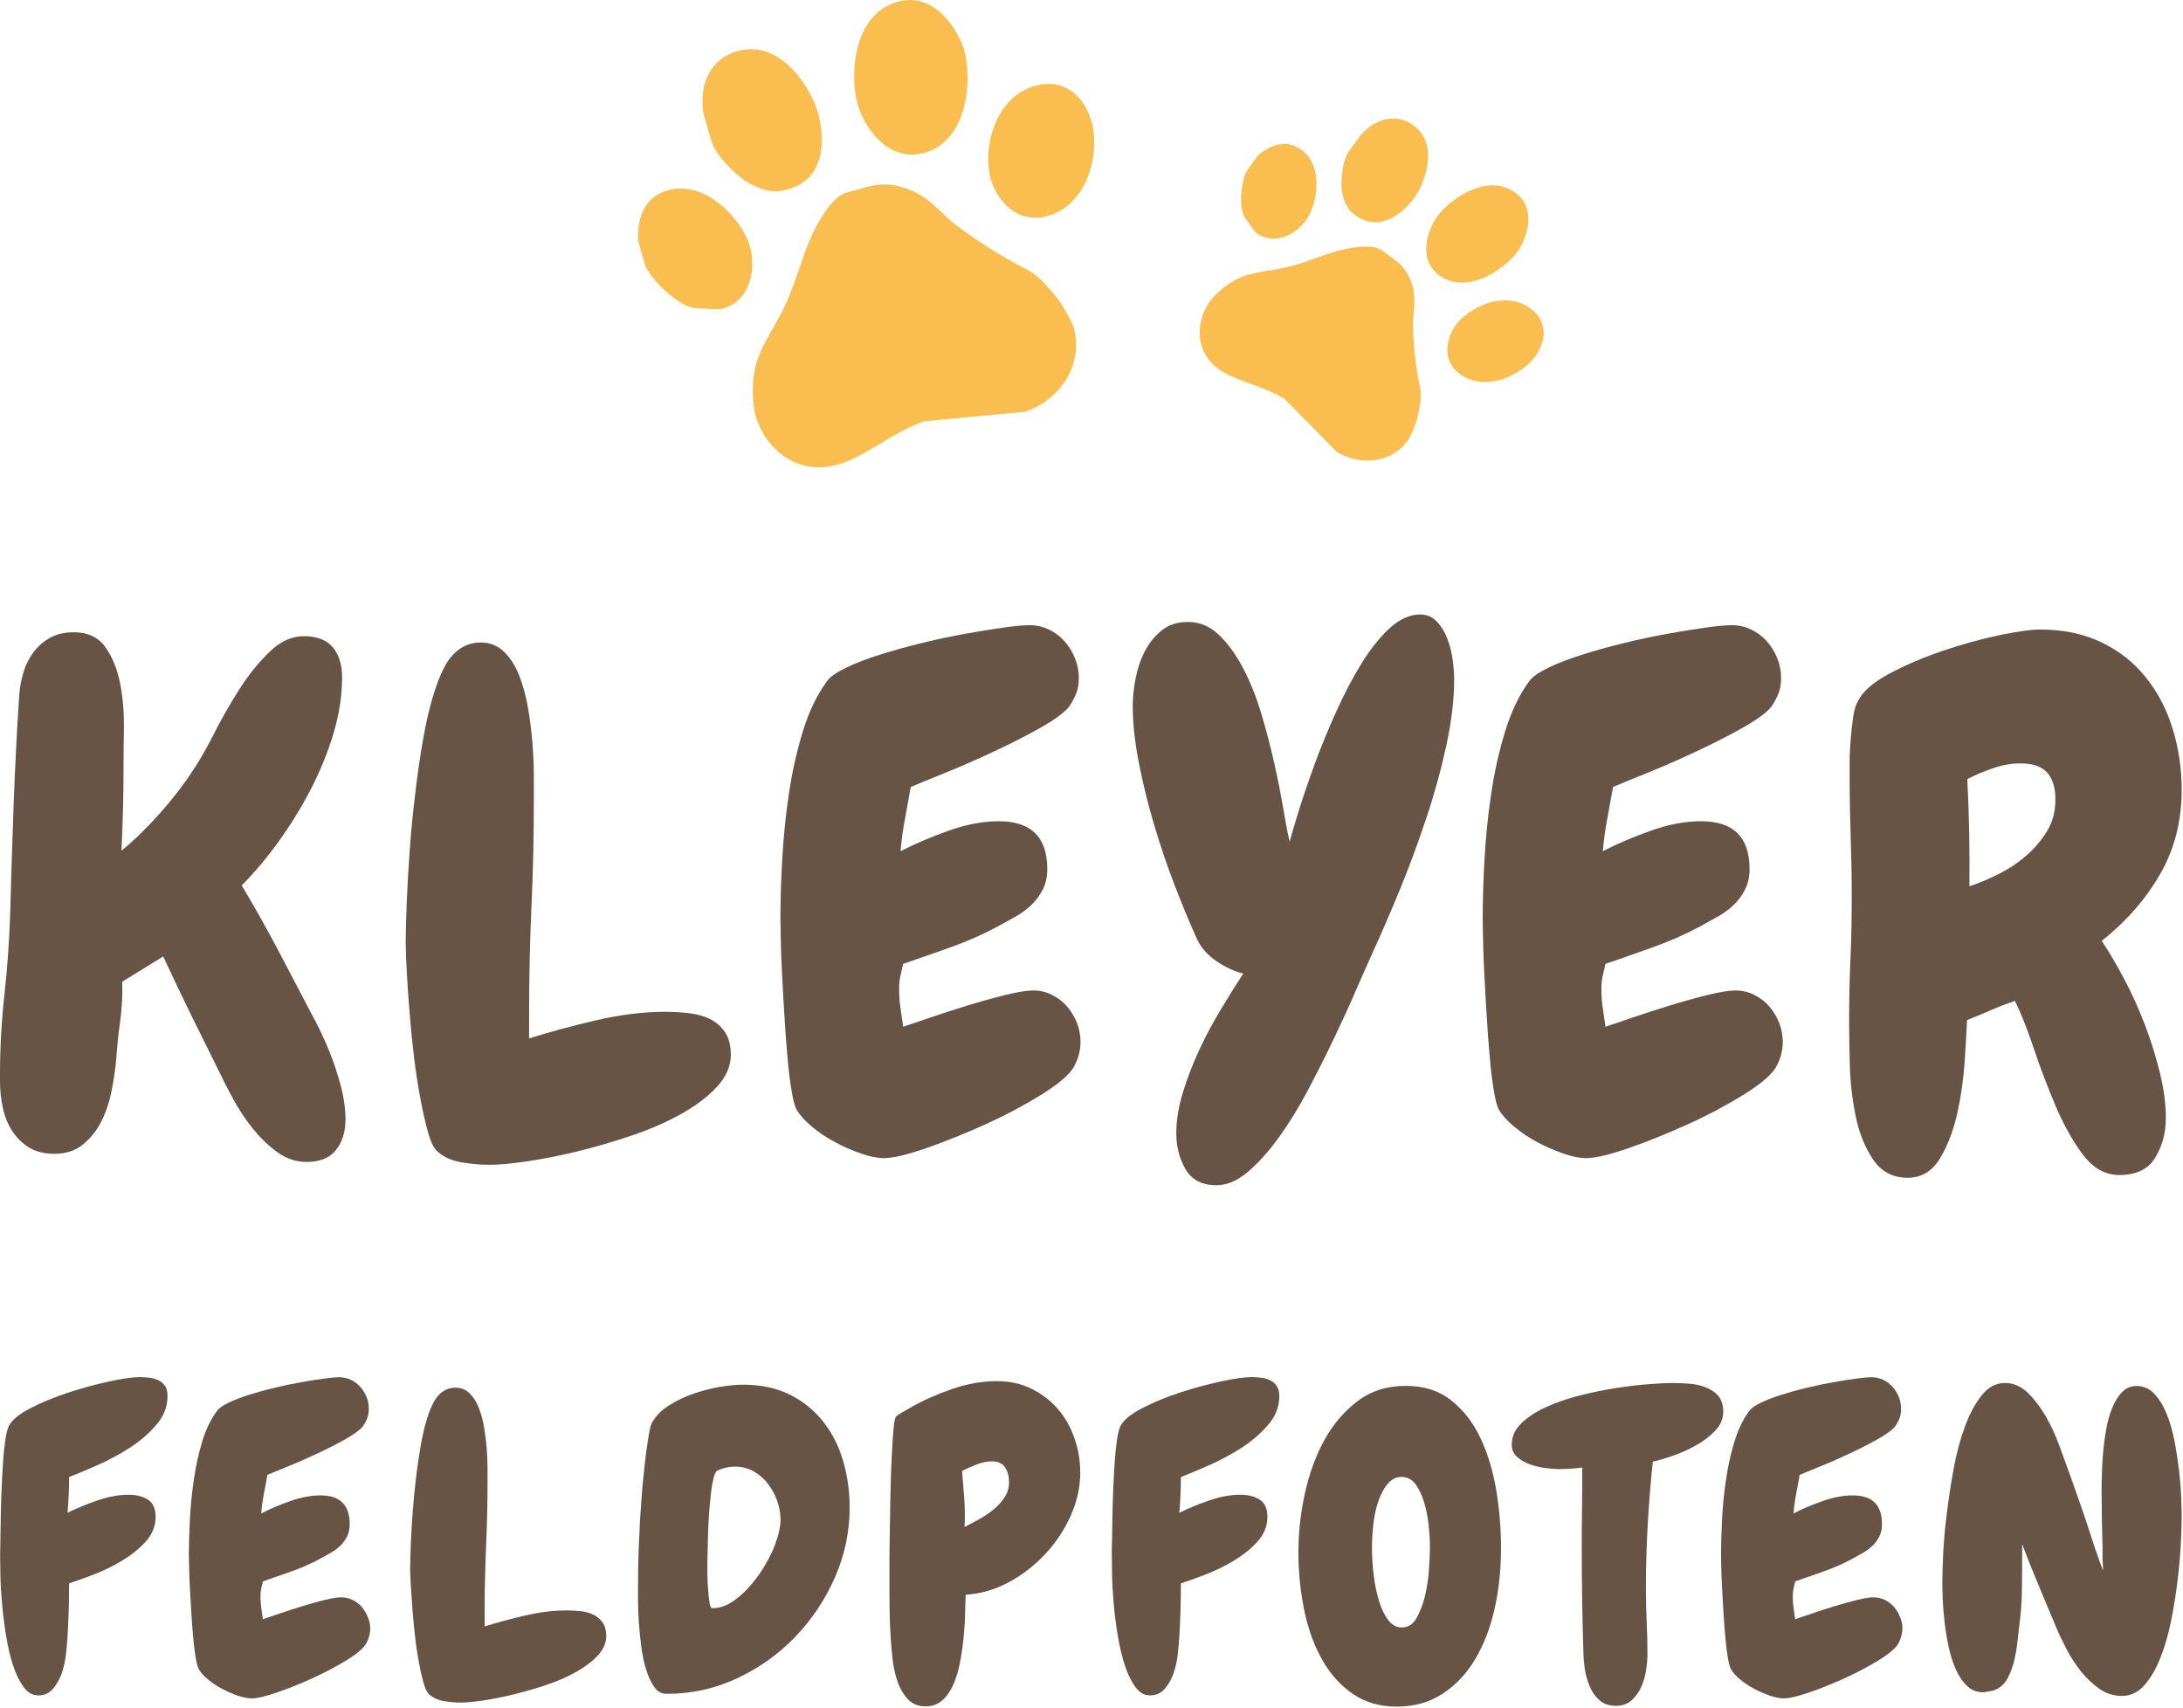 <?xml version="1.0" encoding="utf-8"?>
<!-- Generator: Adobe Illustrator 24.1.1, SVG Export Plug-In . SVG Version: 6.00 Build 0)  -->
<svg version="1.1" id="Untitled-Seite_x25_201" xmlns="http://www.w3.org/2000/svg" xmlns:xlink="http://www.w3.org/1999/xlink"
	 x="0px" y="0px" viewBox="0 0 1668 1305.1" style="enable-background:new 0 0 1668 1305.1;" xml:space="preserve">
<style type="text/css">
	.st0{fill:#F9BE4F;enable-background:new    ;}
	.st1{fill:#F9BE4F;}
	.st2{fill:#675444;}
</style>
<path class="st0" d="M0,0"/>
<g>
	<path class="st1" d="M691.5,143.7c17.1,5.4,25.8,17.3,36.8,26.6c13.5,10.5,34.2,24.3,53.7,34.2c9.7,4.5,17.3,12.7,23.9,21.1
		c6.1,6.5,13.7,22,14.3,23.9c7.3,24.9-5.4,53.3-36.4,65.1l-77,7.2c-24.7,8-45,27.1-67,33.3c-31.5,8.9-55.5-13.2-62.3-37
		c-3-10.5-3.2-28.9,0.1-39.1c3.1-14.2,16.5-32.4,22.7-46.5c11.4-24.8,14.7-49.4,31.6-72.7c9.7-13.1,14.1-12.3,24.6-15.3
		C667,141.4,676.5,138.7,691.5,143.7z M833.9,92.5c7,23.8-2.3,63.7-33.2,72.5c-23.2,6.6-38.9-11.6-43.6-27.8
		c-6.6-22.9,2.6-62.6,33.4-71.5C813.7,59,828.6,74.3,833.9,92.5z M572.9,187.9c4.7,16.1,1.7,41.6-21.1,48.1
		c-2.8,0.8-13.4-0.3-19.7-0.5c-13.4-0.3-36.4-23.4-39.5-33.8l-5.1-18c-0.7-20.2,6.7-33.6,22.8-38.3
		C539.8,137,567.5,168.9,572.9,187.9z M624.9,85.8c5.5,18.9,6.4,50.5-22.3,58.7c-8.5,2.5-15.8,2.5-26.5-2.6
		c-11.7-4.9-29.4-23.3-32.4-33.7l-6.3-21.8C534.1,63.9,543,45,563,39.2C597.2,29.2,620,68.7,624.9,85.8z M736.6,38
		c6.4,21.9,3.5,69.1-30.1,78.7c-27.8,8-46.2-19.6-51.1-36.7c-6.1-20.8-4.4-68.5,30-78.5C715.1-7.2,732.7,24.7,736.6,38z"/>
	<path class="st1" d="M1078,214.7c4.8,12.2,1.8,22.5,1.6,32.9c0.1,12.4,1.7,30.5,5,46.1c1.9,7.5,0.7,15.6-1.2,23.3
		c-0.9,6.5-6.4,18-7.3,19.1c-11,15.6-33.4,21.5-54.6,9.3L981.8,305c-16-10.3-36.5-13.1-50.2-22.7c-19.6-13.8-17.7-37.4-7-52.2
		c4.7-6.5,15.3-15,22.8-17.8c9.7-4.7,26.3-5.5,37.4-8.5c19.6-4.9,35.3-14.2,56.6-15.3c12-0.5,13.6,2.3,20.1,6.9
		C1068,200,1074,204.1,1078,214.7z M1173.4,271.8c-10.5,14.9-37.8,27.9-57.3,14.5c-14.5-10.1-11.3-27.3-4.1-37.4
		c10.1-14.2,37.3-27.2,56.6-13.8C1183.2,245,1181.4,260.5,1173.4,271.8z M998,168.3c-7.2,9.9-23.3,19.9-37.6,10
		c-1.8-1.2-6-7.7-8.7-11.3c-6-7.6-3.1-31.1,1.6-37.4l8-11c11.4-9.5,22.5-11.4,32.6-4.5C1012.1,126.5,1006.4,156.6,998,168.3z
		 M1080.8,151c-8.4,11.7-26.2,26.5-44.1,14.2c-5.4-3.7-8.7-7.7-10.7-16.1c-2.6-8.8-0.1-27,4.6-33.4l9.7-13.3
		c11.4-12.1,26.4-15.7,38.9-7.2C1100.6,109.9,1088.3,140.5,1080.8,151z M1159.7,192c-9.7,13.5-38.2,33.4-59.3,18.9
		c-17.4-12-9.9-34.9-2.3-45.4c9.2-12.8,37.4-33.5,59-18.8C1175.7,159.4,1165.6,183.8,1159.7,192z"/>
</g>
<g>
	<path class="st2" d="M264,855c0,9.7-2.4,17.6-7.3,23.7c-4.9,6.1-12.3,9.1-22.4,9.1c-8,0-15.4-2.4-22.2-7.3
		c-6.8-4.9-13-10.9-18.8-18c-5.7-7.1-10.8-14.7-15.1-22.7c-4.4-8-7.9-14.9-10.7-20.9c-7.3-14.6-14.5-29.2-21.7-43.8
		c-7.1-14.6-14.2-29.4-21.1-44.3l-31.3,19.3c0.3,10.1-0.2,20.2-1.6,30.3s-2.4,20.2-3.1,30.3c-0.7,7-1.8,14.5-3.4,22.7
		s-4.1,15.8-7.6,22.9c-3.5,7.1-8.2,13.1-14.1,18s-13.2,7.3-21.9,7.3c-8,0-14.6-1.7-19.8-5s-9.5-7.6-12.8-12.8s-5.7-11.1-7-17.7
		C0.7,839.5,0,832.8,0,825.8v-4.2c0-20.5,1.1-41.1,3.4-61.8s3.7-41.5,4.4-62.3c0.7-27.5,1.6-54.9,2.6-82.4s2.4-54.9,4.2-82.4
		c0.3-6.3,1.4-12.3,3.1-18.3c1.7-5.9,4.3-11.2,7.8-15.9c3.5-4.7,7.7-8.4,12.8-11.2c5-2.8,11-4.2,18-4.2c10.8,0,18.9,3.8,24.3,11.5
		s9.1,16.9,11.2,27.6c2.1,10.8,3,21.9,2.9,33.4c-0.2,11.5-0.3,21-0.3,28.7c0,21.9-0.5,43.8-1.6,65.7c10.1-8.3,19.9-17.9,29.5-28.7
		s18-21.7,25.3-32.9c4.5-6.6,9.7-15.7,15.7-27.4c5.9-11.6,12.3-22.9,19.3-33.9s14.6-20.5,23-28.7c8.3-8.2,17.2-12.3,26.6-12.3
		c10.1,0,17.5,2.9,22.2,8.6c4.7,5.7,7,13.3,7,22.7c0,13.9-2.2,28.2-6.5,42.8c-4.4,14.6-10.2,28.9-17.5,43s-15.6,27.5-24.8,40.2
		s-18.5,23.7-27.9,33.1c9.7,16.3,19,32.8,27.7,49.3s17.4,33.1,26.1,49.8c3.1,5.6,6.2,11.7,9.1,18.3c3,6.6,5.7,13.4,8.1,20.3
		c2.4,7,4.4,13.9,6,20.9C263.2,842.2,264,848.8,264,855z"/>
	<path class="st2" d="M558.4,806c0,8.7-3.6,16.9-10.7,24.5c-7.1,7.7-16.4,14.6-27.7,20.9c-11.3,6.3-23.9,11.7-37.8,16.4
		s-27.7,8.7-41.2,12c-13.6,3.3-26.3,5.8-38.4,7.6c-12,1.7-21.5,2.6-28.4,2.6c-6.6,0-13.7-0.6-21.1-1.8c-7.5-1.2-13.7-3.9-18.5-8.1
		c-2.8-2.1-5.2-6.8-7.3-14.1c-2.1-7.3-4.1-16-6-26.1s-3.6-20.9-5-32.6c-1.4-11.6-2.5-23-3.4-34.2c-0.9-11.1-1.6-21.4-2.1-30.8
		c-0.5-9.4-0.8-16.7-0.8-21.9c0-8.7,0.3-19.2,0.8-31.6c0.5-12.3,1.3-25.6,2.3-39.6c1-14.1,2.4-28.4,4.2-43c1.7-14.6,3.7-28.4,6-41.5
		c2.3-13,5-24.8,8.3-35.2s6.9-18.6,10.7-24.5c6.6-9.4,15-14.1,25-14.1c7,0,12.9,2.3,17.7,7c4.9,4.7,8.8,10.8,11.7,18.3
		c3,7.5,5.2,15.8,6.8,25c1.6,9.2,2.7,18.3,3.4,27.4c0.7,9,1,17.4,1,25c0,7.7,0,13.7,0,18.3c0,27.1-0.6,54-1.8,80.6
		c-1.2,26.6-1.8,53.5-1.8,80.6v20.3c15.7-4.9,32.7-9.5,51.1-13.8s36-6.5,52.7-6.5c5.9,0,11.9,0.3,18,1c6.1,0.7,11.5,2.2,16.2,4.4
		c4.7,2.3,8.5,5.6,11.5,9.9C556.9,792.9,558.4,798.7,558.4,806z"/>
	<g>
		<path class="st2" d="M825.6,796.1c0,6.6-1.7,13-5.2,19.3c-3.5,5.9-11.7,12.9-24.5,20.9c-12.9,8-27.1,15.6-42.8,22.7
			c-15.7,7.1-30.8,13.2-45.4,18.3c-14.6,5-25.4,7.6-32.3,7.6c-4.9,0-10.6-1.1-17.2-3.4c-6.6-2.3-13.2-5.1-19.8-8.6s-12.6-7.5-18-12
			s-9.3-8.9-11.7-13c-1.4-2.4-2.7-7.3-3.9-14.6s-2.3-15.8-3.1-25.6c-0.9-9.7-1.7-20.1-2.3-31c-0.7-11-1.3-21.4-1.8-31.3
			c-0.5-9.9-0.9-18.7-1-26.3c-0.2-7.6-0.3-13.2-0.3-16.7c0-12.9,0.4-27.6,1.3-44.3c0.9-16.7,2.5-33.5,5-50.3
			c2.4-16.9,6-33,10.7-48.5s11-28.6,19-39.4c2.4-3.1,7.3-6.4,14.6-9.9c7.3-3.5,15.9-6.8,25.8-9.9c9.9-3.1,20.6-6.1,32.1-8.9
			s22.5-5.1,33.1-7s20.3-3.5,29-4.7s15.3-1.8,19.8-1.8c5.2,0,10.2,1.1,14.9,3.4s8.7,5.3,12,9.1c3.3,3.8,5.9,8.1,7.8,12.8
			c1.9,4.7,2.9,9.6,2.9,14.9c0,4.5-0.6,8.3-1.8,11.5c-1.2,3.1-3,6.6-5.5,10.4c-3.5,4.5-10.8,9.9-21.9,16.2
			c-11.1,6.3-23.2,12.4-36.3,18.5c-13,6.1-25.6,11.6-37.6,16.4c-12,4.9-20.4,8.3-25.3,10.4c-1.4,8-2.9,16.1-4.4,24.3
			c-1.6,8.2-2.7,16.4-3.4,24.8c10.8-5.6,23-10.8,36.5-15.6c13.6-4.9,26.4-7.3,38.6-7.3c24.7,0,37,12.2,37,36.5
			c0,5.9-1.1,11.1-3.4,15.6c-2.3,4.5-5.2,8.5-8.9,12s-7.8,6.5-12.5,9.1s-9.3,5.1-13.8,7.6c-11.1,5.9-22.8,11-35,15.4
			c-12.2,4.3-24.3,8.6-36.5,12.8c-0.7,2.8-1.4,5.8-2.1,9.1c-0.7,3.3-1,6.5-1,9.7c0,4.9,0.3,9.7,1,14.6c0.7,4.9,1.4,9.7,2.1,14.6
			c4.2-1.4,10.9-3.6,20.1-6.8c9.2-3.1,18.9-6.3,29-9.4c10.1-3.1,19.8-5.8,29.2-8.1s16.3-3.4,20.9-3.4c5.2,0,10.1,1.1,14.6,3.4
			c4.5,2.3,8.3,5.2,11.5,8.9c3.1,3.7,5.7,7.9,7.6,12.8C824.7,786.3,825.6,791.2,825.6,796.1z"/>
		<path class="st2" d="M1111.1,519.1c0,15.3-2,32.2-6,50.6c-4,18.4-9.1,37-15.4,55.8s-13,37-20.3,54.8
			c-7.3,17.7-14.1,33.4-20.3,46.9c-3.5,7.7-7.7,17.3-12.8,28.9c-5,11.7-10.7,24.1-17,37.3c-6.3,13.2-13,26.5-20.1,39.9
			s-14.5,25.4-22.2,36s-15.5,19.3-23.5,26.1s-16,10.2-24,10.2c-11.1,0-19-4.1-23.7-12.3s-7-17.3-7-27.4c0-9.7,1.6-20.1,5-31
			c3.3-11,7.5-21.8,12.5-32.6s10.6-21.2,16.7-31.3c6.1-10.1,11.7-19.1,17-27.1c-7-1.7-13.7-4.9-20.4-9.4
			c-6.6-4.5-11.5-9.9-14.6-16.2c-5.6-12.2-11.3-25.9-17.2-41.2s-11.2-30.9-15.9-46.7s-8.6-31.6-11.7-47.5
			c-3.1-15.8-4.7-30.3-4.7-43.5c0-6.3,0.7-13.1,2.1-20.6c1.4-7.5,3.7-14.4,7-20.9c3.3-6.4,7.6-11.8,13-16.2
			c5.4-4.3,12.1-6.5,20.1-6.5c9,0,17,3.4,24,10.2c7,6.8,13.1,15.4,18.5,25.8s10,22.1,13.8,34.9c3.8,12.9,7.1,25.6,9.9,38.1
			c2.8,12.5,5,24,6.8,34.4c1.7,10.4,3.3,18.6,4.7,24.5c1.4-5.2,3.7-13.1,7-23.7c3.3-10.6,7.3-22.3,12-35.2s10.1-26.1,16.2-39.6
			c6.1-13.6,12.5-25.9,19.3-37c6.8-11.1,14-20.3,21.7-27.4s15.5-10.7,23.5-10.7c5.2,0,9.6,1.9,13,5.7c3.5,3.8,6.2,8.3,8.1,13.6
			c1.9,5.2,3.2,10.6,3.9,16.2C1110.8,510.6,1111.1,515.3,1111.1,519.1z"/>
	</g>
	<path class="st2" d="M1362.2,796.1c0,6.6-1.7,13-5.2,19.3c-3.5,5.9-11.7,12.9-24.5,20.9c-12.9,8-27.1,15.6-42.8,22.7
		c-15.7,7.1-30.8,13.2-45.4,18.3c-14.6,5-25.4,7.6-32.3,7.6c-4.9,0-10.6-1.1-17.2-3.4c-6.6-2.3-13.2-5.1-19.8-8.6
		c-6.6-3.5-12.6-7.5-18-12s-9.3-8.9-11.7-13c-1.4-2.4-2.7-7.3-3.9-14.6c-1.2-7.3-2.3-15.8-3.1-25.6c-0.9-9.7-1.7-20.1-2.3-31
		c-0.7-11-1.3-21.4-1.8-31.3c-0.5-9.9-0.9-18.7-1-26.3c-0.2-7.6-0.3-13.2-0.3-16.7c0-12.9,0.4-27.6,1.3-44.3s2.5-33.5,5-50.3
		c2.4-16.9,6-33,10.7-48.5s11-28.6,19-39.4c2.4-3.1,7.3-6.4,14.6-9.9c7.3-3.5,15.9-6.8,25.8-9.9s20.6-6.1,32.1-8.9s22.5-5.1,33.1-7
		s20.3-3.5,29-4.7s15.3-1.8,19.8-1.8c5.2,0,10.2,1.1,14.9,3.4c4.7,2.3,8.7,5.3,12,9.1c3.3,3.8,5.9,8.1,7.8,12.8
		c1.9,4.7,2.9,9.6,2.9,14.9c0,4.5-0.6,8.3-1.8,11.5c-1.2,3.1-3,6.6-5.5,10.4c-3.5,4.5-10.8,9.9-21.9,16.2s-23.2,12.4-36.3,18.5
		c-13,6.1-25.6,11.6-37.6,16.4c-12,4.9-20.4,8.3-25.3,10.4c-1.4,8-2.9,16.1-4.4,24.3c-1.6,8.2-2.7,16.4-3.4,24.8
		c10.8-5.6,23-10.8,36.5-15.6c13.6-4.9,26.4-7.3,38.6-7.3c24.7,0,37,12.2,37,36.5c0,5.9-1.1,11.1-3.4,15.6s-5.2,8.5-8.9,12
		c-3.7,3.5-7.8,6.5-12.5,9.1s-9.3,5.1-13.8,7.6c-11.1,5.9-22.8,11-35,15.4c-12.2,4.3-24.3,8.6-36.5,12.8c-0.7,2.8-1.4,5.8-2.1,9.1
		s-1,6.5-1,9.7c0,4.9,0.3,9.7,1,14.6c0.7,4.9,1.4,9.7,2.1,14.6c4.2-1.4,10.9-3.6,20.1-6.8c9.2-3.1,18.9-6.3,29-9.4
		c10.1-3.1,19.8-5.8,29.2-8.1c9.4-2.3,16.3-3.4,20.9-3.4c5.2,0,10.1,1.1,14.6,3.4c4.5,2.3,8.3,5.2,11.5,8.9
		c3.1,3.7,5.7,7.9,7.6,12.8C1361.2,786.3,1362.2,791.2,1362.2,796.1z"/>
	<path class="st2" d="M1667,603.6c0,24-5.6,45.6-16.7,64.7c-11.1,19.1-25.9,36-44.4,50.6c5.6,8.3,11.3,18.1,17.2,29.2
		c5.9,11.1,11.2,22.9,15.9,35.2c4.7,12.3,8.5,24.7,11.5,37s4.4,23.7,4.4,34.2c0,11.1-2.7,21.1-8.1,30s-14.5,13.3-27.4,13.3
		c-10.8,0-20.1-5.2-27.9-15.6c-7.8-10.4-14.8-22.9-20.9-37.3c-6.1-14.4-11.7-29.1-16.7-44.1c-5-14.9-9.8-26.9-14.3-36
		c-6.3,2.1-12.4,4.4-18.3,7s-12,5.1-18.3,7.6c-0.3,7.7-1,18.2-1.8,31.6c-0.9,13.4-2.8,26.7-5.7,39.9c-3,13.2-7.4,24.7-13.3,34.4
		s-14.1,14.6-24.5,14.6c-11.5,0-20.3-4.7-26.6-14.1c-6.3-9.4-10.7-20.5-13.3-33.4c-2.6-12.9-4.1-26-4.4-39.4s-0.5-23.9-0.5-31.6
		c0-16.3,0.3-32.4,1-48.2s1-31.9,1-48.2c0-14.9-0.3-29.9-0.8-44.9c-0.5-14.9-0.8-30.1-0.8-45.4c0-3.5,0-7.9,0-13.3
		c0-5.4,0.3-11,0.8-16.7s1.1-11.2,1.8-16.4c0.7-5.2,1.9-9.4,3.7-12.5c3.5-7.3,11.4-14.3,23.7-20.9c12.3-6.6,25.9-12.4,40.7-17.5
		c14.8-5,29.2-9,43.3-12c14.1-2.9,24.6-4.4,31.6-4.4c17.7,0,33.4,3.3,47,9.9s24.9,15.6,33.9,26.9c9,11.3,15.8,24.3,20.3,39.1
		C1664.7,571.7,1667,587.3,1667,603.6z M1570.5,610.9c0-9-2.1-15.9-6.3-20.6c-4.2-4.7-11-7-20.3-7c-7,0-14,1.2-21.1,3.7
		c-7.1,2.4-13.7,5.2-19.6,8.3c1.4,27.5,1.9,54.8,1.6,81.9c7.3-2.4,14.8-5.6,22.4-9.4c7.6-3.8,14.7-8.5,21.1-14.1
		s11.7-11.8,15.9-18.8C1568.4,628,1570.5,620,1570.5,610.9z"/>
</g>
<g>
	<path class="st2" d="M128,1066.6c0,8-2.7,15.2-8.2,21.7s-12.1,12.3-20,17.5c-7.9,5.1-16.1,9.6-24.7,13.4s-16,6.9-22.3,9.4
		c0,4.4-0.1,8.9-0.3,13.5s-0.5,9.2-0.9,13.8c6.7-3.4,14.3-6.5,22.7-9.4s16.4-4.4,23.9-4.4c6.1,0,11.1,1.3,14.9,3.8
		c3.9,2.5,5.8,6.9,5.8,13.2c0,6.9-2.5,13.1-7.4,18.6s-10.9,10.3-17.8,14.5c-6.9,4.2-14.2,7.8-21.7,10.7c-7.6,2.9-14,5.2-19.2,6.9
		c0,6.9-0.1,13.8-0.3,20.6c-0.2,6.8-0.5,13.6-0.9,20.3c-0.2,3.4-0.6,7.5-1.1,12.6c-0.5,5-1.6,9.9-3.1,14.6
		c-1.6,4.7-3.8,8.8-6.8,12.3c-2.9,3.5-6.7,5.2-11.3,5.2c-4.4,0-8.2-2.1-11.3-6.4s-5.8-9.8-8-16.5s-4-14.2-5.3-22.5
		c-1.4-8.3-2.4-16.4-3.1-24.4s-1.2-15.3-1.3-22s-0.2-11.8-0.2-15.4c0-2.7,0.1-6.8,0.2-12.1c0.1-5.3,0.2-11.3,0.3-17.8
		s0.3-13.3,0.6-20.4s0.7-13.9,1.1-20.3s1-12.1,1.7-17s1.6-8.5,2.7-10.9c2.3-4.6,7.8-9.2,16.5-13.7s18.4-8.5,29.1-12
		s21.1-6.3,31.3-8.5s18-3.3,23.4-3.3c2.5,0,5,0.2,7.4,0.5s4.7,1,6.8,2c2.1,1,3.8,2.5,5,4.4C127.4,1060.9,128,1063.4,128,1066.6z"/>
	<path class="st2" d="M282.9,1244.2c0,4-1.1,7.9-3.1,11.6c-2.1,3.6-7,7.8-14.8,12.6c-7.8,4.8-16.4,9.4-25.8,13.7
		c-9.4,4.3-18.6,8-27.4,11c-8.8,3-15.3,4.6-19.5,4.6c-2.9,0-6.4-0.7-10.4-2c-4-1.4-8-3.1-12-5.2s-7.6-4.5-10.9-7.2
		c-3.3-2.7-5.6-5.3-7.1-7.9c-0.8-1.5-1.6-4.4-2.4-8.8c-0.7-4.4-1.4-9.5-1.9-15.4s-1-12.1-1.4-18.7s-0.8-12.9-1.1-18.9
		s-0.5-11.3-0.6-15.9s-0.2-8-0.2-10.1c0-7.8,0.3-16.7,0.8-26.7c0.5-10.1,1.5-20.2,3-30.3c1.5-10.2,3.6-19.9,6.4-29.2
		c2.8-9.3,6.7-17.2,11.5-23.7c1.5-1.9,4.4-3.9,8.8-6c4.4-2.1,9.6-4.1,15.6-6s12.4-3.7,19.3-5.3c6.9-1.7,13.6-3.1,20-4.2
		c6.4-1.2,12.2-2.1,17.5-2.8c5.2-0.7,9.2-1.1,12-1.1c3.1,0,6.1,0.7,9,2c2.8,1.4,5.2,3.2,7.2,5.5s3.6,4.9,4.7,7.7
		c1.2,2.8,1.7,5.8,1.7,9c0,2.7-0.4,5-1.1,6.9s-1.8,4-3.3,6.3c-2.1,2.7-6.5,6-13.2,9.8s-14,7.5-21.9,11.2s-15.4,7-22.7,9.9
		c-7.2,2.9-12.3,5-15.3,6.3c-0.8,4.8-1.7,9.7-2.7,14.6c-0.9,4.9-1.6,9.9-2,14.9c6.5-3.4,13.8-6.5,22-9.4s15.9-4.4,23.3-4.4
		c14.9,0,22.3,7.3,22.3,22c0,3.6-0.7,6.7-2,9.4c-1.4,2.7-3.1,5.1-5.3,7.2c-2.2,2.1-4.7,3.9-7.6,5.5c-2.8,1.6-5.6,3.1-8.3,4.6
		c-6.7,3.6-13.7,6.7-21.1,9.3c-7.3,2.6-14.7,5.2-22,7.7c-0.4,1.7-0.8,3.5-1.3,5.5c-0.4,2-0.6,3.9-0.6,5.8c0,2.9,0.2,5.9,0.6,8.8
		c0.4,2.9,0.8,5.9,1.3,8.8c2.5-0.8,6.6-2.2,12.1-4.1c5.6-1.9,11.4-3.8,17.5-5.7c6.1-1.9,12-3.5,17.6-4.9c5.7-1.4,9.9-2,12.6-2
		c3.1,0,6.1,0.7,8.8,2c2.7,1.4,5,3.1,6.9,5.3c1.9,2.2,3.4,4.8,4.6,7.7C282.3,1238.4,282.9,1241.3,282.9,1244.2z"/>
	<path class="st2" d="M463.2,1250.2c0,5.2-2.2,10.2-6.5,14.8c-4.3,4.6-9.9,8.8-16.7,12.6c-6.8,3.8-14.4,7.1-22.8,9.9
		s-16.7,5.2-24.9,7.2c-8.2,2-15.9,3.5-23.1,4.6c-7.2,1-13,1.6-17.1,1.6c-4,0-8.2-0.4-12.7-1.1s-8.2-2.4-11.2-4.9
		c-1.7-1.3-3.1-4.1-4.4-8.5s-2.5-9.6-3.6-15.7c-1.2-6.1-2.2-12.6-3-19.7c-0.8-7-1.5-13.9-2-20.6s-0.9-12.9-1.3-18.6
		c-0.3-5.7-0.5-10.1-0.5-13.2c0-5.2,0.2-11.6,0.5-19s0.8-15.4,1.4-23.9s1.5-17.1,2.5-25.9s2.3-17.1,3.6-25c1.4-7.9,3-14.9,5-21.2
		c2-6.3,4.1-11.2,6.5-14.8c4-5.7,9-8.5,15.1-8.5c4.2,0,7.8,1.4,10.7,4.2c2.9,2.8,5.3,6.5,7.1,11c1.8,4.5,3.1,9.5,4.1,15.1
		c0.9,5.6,1.6,11.1,2,16.5c0.4,5.5,0.6,10.5,0.6,15.1s0,8.3,0,11c0,16.4-0.4,32.5-1.1,48.6c-0.7,16-1.1,32.2-1.1,48.6v12.3
		c9.4-2.9,19.7-5.7,30.8-8.3c11.1-2.6,21.7-3.9,31.8-3.9c3.6,0,7.2,0.2,10.9,0.6c3.7,0.4,6.9,1.3,9.8,2.7c2.8,1.4,5.1,3.4,6.9,6
		C462.3,1242.3,463.2,1245.8,463.2,1250.2z"/>
	<path class="st2" d="M649.2,1152.1c0,18.4-3.8,36.2-11.3,53.3c-7.5,17.1-17.7,32.2-30.4,45.4c-12.7,13.2-27.5,23.7-44.4,31.6
		s-34.7,11.8-53.3,11.8h-0.6c-3.8,0-6.9-1.7-9.3-5.2s-4.5-7.8-6.1-13.1c-1.7-5.2-2.9-11.1-3.8-17.6c-0.8-6.5-1.5-12.8-1.9-19
		s-0.6-11.7-0.6-16.7c0-4.9,0-8.6,0-11.2c0-7.1,0.1-14.2,0.3-21.2c0.2-7,0.5-14.1,0.9-21.2c0-2.3,0.2-5.7,0.5-10.2s0.7-9.6,1.1-15.3
		c0.4-5.7,0.9-11.6,1.6-17.8c0.6-6.2,1.3-12,2-17.3s1.5-10.1,2.2-14.1c0.7-4.1,1.6-6.9,2.7-8.3c2.7-4.6,6.9-8.7,12.6-12.3
		c5.7-3.6,11.8-6.5,18.4-8.8c6.6-2.3,13.3-4,20.1-5.2c6.8-1.1,12.7-1.7,17.8-1.7c13.8,0,25.8,2.6,36,7.7s18.7,12.1,25.5,20.8
		c6.8,8.7,11.8,18.7,15.1,30C647.6,1127.9,649.2,1139.7,649.2,1152.1z M596.4,1161.2c0-4.6-0.8-9.3-2.5-14.2
		c-1.7-4.8-4-9.2-7.1-13.2c-3-4-6.7-7.2-11-9.6s-9.1-3.6-14.3-3.6c-4.4,0-8.9,1-13.5,3.1c-1.1,0.6-2,2.6-2.8,5.8
		c-0.8,3.3-1.5,7.2-2,11.8c-0.5,4.6-1,9.6-1.4,15.1s-0.7,10.6-0.8,15.6c-0.1,4.9-0.2,9.3-0.3,13.1c-0.1,3.8-0.2,6.3-0.2,7.5
		c0,2.1,0,5.2,0,9.3s0.2,8.1,0.5,12.1s0.7,7.4,1.1,10.4c0.4,2.9,1.1,4.4,2.2,4.4c6.3,0,12.5-2.5,18.7-7.4s11.8-11,16.8-18.1
		s9.1-14.6,12.1-22.3C594.8,1173.3,596.4,1166.7,596.4,1161.2z"/>
	<path class="st2" d="M825.4,1125.1c0,11.3-2.5,22.4-7.4,33.3s-11.5,20.7-19.7,29.4c-8.2,8.7-17.5,15.8-28,21.4s-21.3,8.6-32.4,9.3
		c-0.2,3.8-0.4,8.5-0.5,14.3s-0.5,11.8-1.1,18.1c-0.6,6.3-1.5,12.6-2.7,18.9s-2.8,11.9-5,17c-2.2,5-5,9.1-8.5,12.3
		c-3.5,3.1-7.7,4.7-12.7,4.7c-5.9,0-10.5-1.9-14-5.8s-6.1-8.5-7.9-14c-1.8-5.4-3-11.2-3.6-17.1c-0.6-6-1.1-11.1-1.3-15.3
		c-0.4-6.1-0.7-12.1-0.8-17.9c-0.1-5.9-0.2-11.8-0.2-17.9c0-2.7,0-7.8,0-15.3c0-7.4,0-15.9,0.2-25.5c0.1-9.5,0.3-19.5,0.5-29.9
		s0.5-20,0.9-28.9s0.9-16.5,1.4-22.8s1.2-10,2-11c0.2-0.2,0.8-0.7,1.9-1.4c1-0.7,2.2-1.5,3.5-2.2s2.4-1.4,3.5-2c1-0.6,1.8-1,2.2-1.3
		c9.6-5.5,20.2-10.2,31.8-14.2c11.5-4,23-6,34.3-6c9.6,0,18.4,1.9,26.3,5.8c7.9,3.9,14.6,9,20.1,15.4c5.6,6.4,9.8,13.8,12.7,22.3
		C824,1107.3,825.4,1116.1,825.4,1125.1z M771,1132.3c0-4.2-1-7.9-3-11s-5.3-4.7-9.9-4.7c-4,0-8,0.8-12,2.4s-7.7,3.2-11,4.9
		c0.6,7.3,1.2,14.5,1.7,21.4s0.6,14,0.2,21.4c3.4-1.7,7-3.6,11-5.8c4-2.2,7.7-4.7,11-7.4c3.4-2.7,6.2-5.8,8.5-9.3
		C769.9,1140.6,771,1136.7,771,1132.3z"/>
	<path class="st2" d="M977.5,1066.6c0,8-2.7,15.2-8.2,21.7s-12.1,12.3-20,17.5c-7.9,5.1-16.1,9.6-24.7,13.4
		c-8.6,3.8-16,6.9-22.3,9.4c0,4.4-0.1,8.9-0.3,13.5s-0.5,9.2-0.9,13.8c6.7-3.4,14.3-6.5,22.7-9.4s16.4-4.4,23.9-4.4
		c6.1,0,11.1,1.3,14.9,3.8c3.9,2.5,5.8,6.9,5.8,13.2c0,6.9-2.5,13.1-7.4,18.6s-10.9,10.3-17.8,14.5c-6.9,4.2-14.2,7.8-21.7,10.7
		c-7.5,2.9-13.9,5.2-19.2,6.9c0,6.9-0.1,13.8-0.3,20.6c-0.2,6.8-0.5,13.6-0.9,20.3c-0.2,3.4-0.6,7.5-1.1,12.6
		c-0.5,5-1.6,9.9-3.1,14.6c-1.6,4.7-3.8,8.8-6.8,12.3c-2.9,3.5-6.7,5.2-11.3,5.2c-4.4,0-8.2-2.1-11.3-6.4s-5.8-9.8-8-16.5
		s-4-14.2-5.4-22.5s-2.4-16.4-3.1-24.4c-0.7-8-1.2-15.3-1.3-22s-0.2-11.8-0.2-15.4c0-2.7,0-6.8,0.2-12.1c0.1-5.3,0.2-11.3,0.3-17.8
		s0.3-13.3,0.6-20.4s0.7-13.9,1.1-20.3c0.4-6.4,1-12.1,1.7-17s1.6-8.5,2.7-10.9c2.3-4.6,7.8-9.2,16.5-13.7s18.4-8.5,29.1-12
		c10.7-3.5,21.1-6.3,31.3-8.5s18-3.3,23.4-3.3c2.5,0,5,0.2,7.4,0.5s4.7,1,6.8,2s3.8,2.5,5,4.4
		C976.8,1060.9,977.5,1063.4,977.5,1066.6z"/>
	<path class="st2" d="M1067.2,1304c-12.8,0-23.9-3.2-33.3-9.6s-17.3-15-23.4-25.8c-6.2-10.8-10.8-23.3-13.8-37.6
		c-3-14.3-4.6-29.2-4.6-45c0-14.7,1.6-29.6,4.9-44.7c3.3-15.1,8.2-28.7,14.9-40.9c6.7-12.2,15.2-22.1,25.5-29.9
		c10.3-7.8,22.5-11.6,36.8-11.6c13.8,0,25.4,3.7,34.8,11.2c9.3,7.4,16.8,17.1,22.3,28.9c5.6,11.8,9.5,25.1,12,39.8
		c2.4,14.7,3.6,29.4,3.6,44c0,16.4-1.6,31.8-4.9,46.4s-8.2,27.4-14.8,38.5c-6.6,11.1-14.9,19.9-24.9,26.4
		C1092.3,1300.7,1080.6,1304,1067.2,1304z M1071,1128.5c-4,0-7.4,1.6-10.2,4.7c-2.8,3.1-5.2,7.3-7.1,12.4s-3.3,10.9-4.1,17.3
		c-0.8,6.4-1.3,12.8-1.3,19.3c0,7.3,0.5,14.7,1.4,22s2.4,13.9,4.2,19.8c1.9,5.9,4.2,10.6,7.1,14.2c2.8,3.6,6.2,5.3,10.2,5.3
		c4.6,0,8.3-2.3,11-6.9s4.9-10.2,6.5-16.7s2.6-13.2,3.1-20.1s0.8-12.7,0.8-17.3c0-5.7-0.4-11.6-1.1-17.9s-1.9-12.1-3.6-17.5
		c-1.7-5.3-3.9-9.8-6.6-13.4C1078.6,1130.3,1075.2,1128.5,1071,1128.5z"/>
	<path class="st2" d="M1316.7,1078.8c0,5.2-2,10-6.1,14.3s-9,8.1-14.8,11.3c-5.8,3.3-11.7,5.9-17.8,8c-6.1,2.1-11.1,3.6-15.1,4.4
		c-1.7,16.1-3,32.2-3.9,48.3c-0.9,16-1.4,32.1-1.4,48.3c0,8.6,0.2,17.1,0.6,25.5s0.6,16.8,0.6,25.2c0,3.8-0.4,7.9-1.1,12.4
		s-2,8.8-3.8,12.7c-1.8,4-4.2,7.3-7.4,10.1c-3.1,2.7-7,4.1-11.6,4.1c-5.5,0-9.8-1.5-13.1-4.6c-3.3-3-5.8-6.8-7.5-11.2
		c-1.8-4.4-3-9.1-3.6-14s-0.9-9.4-0.9-13.4c-0.4-12.6-0.7-25.2-0.9-37.9c-0.2-12.7-0.3-25.4-0.3-38.2c0-10.7,0-21.2,0.2-31.4
		c0.1-10.3,0.2-20.8,0.2-31.4c-2.9,0.4-5.9,0.7-9,0.9c-3,0.2-6.1,0.3-9.3,0.3c-2.5,0-5.8-0.3-9.9-0.8s-8-1.5-11.8-2.8
		c-3.8-1.4-7-3.2-9.8-5.7c-2.7-2.4-4.1-5.5-4.1-9.3c0-6.3,2.5-11.8,7.4-16.5s11.2-8.8,18.9-12.3c7.7-3.5,16.1-6.4,25.5-8.8
		c9.3-2.4,18.6-4.3,27.7-5.7c9.1-1.4,17.5-2.4,25.2-3s13.6-0.9,17.8-0.9c4,0,8.2,0.2,12.7,0.5s8.8,1.2,12.7,2.7
		c4,1.5,7.3,3.7,9.9,6.6C1315.4,1069.5,1316.7,1073.6,1316.7,1078.8z"/>
	<path class="st2" d="M1453.6,1244.2c0,4-1.1,7.9-3.1,11.6c-2.1,3.6-7,7.8-14.8,12.6c-7.8,4.8-16.4,9.4-25.8,13.7
		c-9.4,4.3-18.6,8-27.4,11s-15.3,4.6-19.5,4.6c-2.9,0-6.4-0.7-10.4-2c-4-1.4-8-3.1-12-5.2s-7.6-4.5-10.9-7.2s-5.6-5.3-7.1-7.9
		c-0.8-1.5-1.6-4.4-2.4-8.8c-0.7-4.4-1.4-9.5-1.9-15.4s-1-12.1-1.4-18.7s-0.8-12.9-1.1-18.9c-0.3-6-0.5-11.3-0.6-15.9
		s-0.2-8-0.2-10.1c0-7.8,0.3-16.7,0.8-26.7c0.5-10.1,1.5-20.2,3-30.3c1.5-10.2,3.6-19.9,6.5-29.2c2.8-9.3,6.7-17.2,11.5-23.7
		c1.5-1.9,4.4-3.9,8.8-6s9.6-4.1,15.6-6s12.4-3.7,19.3-5.3c6.9-1.7,13.6-3.1,20-4.2c6.4-1.2,12.2-2.1,17.5-2.8
		c5.2-0.7,9.2-1.1,12-1.1c3.1,0,6.1,0.7,9,2c2.8,1.4,5.2,3.2,7.2,5.5s3.6,4.9,4.7,7.7c1.1,2.8,1.7,5.8,1.7,9c0,2.7-0.4,5-1.1,6.9
		s-1.8,4-3.3,6.3c-2.1,2.7-6.5,6-13.2,9.8s-14,7.5-21.9,11.2s-15.4,7-22.7,9.9c-7.2,2.9-12.3,5-15.3,6.3c-0.8,4.8-1.7,9.7-2.7,14.6
		c-0.9,4.9-1.6,9.9-2,14.9c6.5-3.4,13.8-6.5,22-9.4s15.9-4.4,23.3-4.4c14.9,0,22.3,7.3,22.3,22c0,3.6-0.7,6.7-2,9.4
		c-1.4,2.7-3.1,5.1-5.4,7.2c-2.2,2.1-4.7,3.9-7.5,5.5s-5.6,3.1-8.3,4.6c-6.7,3.6-13.7,6.7-21.1,9.3c-7.3,2.6-14.7,5.2-22,7.7
		c-0.4,1.7-0.8,3.5-1.3,5.5c-0.4,2-0.6,3.9-0.6,5.8c0,2.9,0.2,5.9,0.6,8.8s0.8,5.9,1.3,8.8c2.5-0.8,6.6-2.2,12.1-4.1
		c5.6-1.9,11.4-3.8,17.5-5.7c6.1-1.9,12-3.5,17.6-4.9c5.7-1.4,9.9-2,12.6-2c3.1,0,6.1,0.7,8.8,2c2.7,1.4,5,3.1,6.9,5.3
		c1.9,2.2,3.4,4.8,4.6,7.7C1453.1,1238.4,1453.6,1241.3,1453.6,1244.2z"/>
	<path class="st2" d="M1667,1158.7c0,4.6-0.2,11.2-0.6,19.7s-1.2,17.8-2.4,28c-1.2,10.2-2.8,20.5-4.9,31.1s-4.8,20.2-8.2,28.8
		c-3.4,8.6-7.4,15.7-12.3,21.2c-4.8,5.6-10.6,8.3-17.3,8.3c-6.3,0-12.1-1.8-17.3-5.5c-5.2-3.7-10-8.2-14.2-13.5s-7.9-11.1-11-17.1
		c-3.1-6.1-5.8-11.6-7.9-16.7c-4.4-10.7-8.8-21.2-13.2-31.6c-4.4-10.4-8.6-20.9-12.6-31.6v8.8c0,9-0.1,18-0.2,26.9s-0.8,17.8-2,26.6
		c-0.4,3.6-0.9,7.7-1.4,12.4c-0.5,4.7-1.3,9.4-2.4,14s-2.6,8.9-4.6,12.9s-4.7,6.9-8,8.8c-1.9,1-3.6,1.7-5.2,1.9
		c-1.6,0.2-3.3,0.5-5.2,0.9h-0.9c-4.8,0-8.9-1.6-12.3-4.9s-6.2-7.4-8.5-12.6c-2.3-5.1-4.1-10.9-5.5-17.3s-2.4-12.7-3.1-18.9
		c-0.7-6.2-1.2-11.9-1.4-17.1c-0.2-5.2-0.3-9.4-0.3-12.6c0-4.8,0.2-11.9,0.6-21.2c0.4-9.3,1.3-19.7,2.7-31c1.4-11.3,3.1-23,5.3-34.9
		c2.2-12,5.1-22.8,8.7-32.6c3.6-9.7,7.9-17.7,12.9-23.9c5-6.2,10.9-9.3,17.6-9.3c6.5,0,12.3,2.5,17.5,7.5c5.1,5,9.7,11,13.7,17.9
		s7.3,14.2,10.1,21.7c2.7,7.5,5,13.8,6.9,18.9c3.6,9.9,7,19.7,10.4,29.4c3.4,9.7,6.6,19.7,9.8,29.7c0.2,0.4,0.6,1.6,1.3,3.5
		c0.6,1.9,1.4,4,2.2,6.3c0.8,2.5,1.9,5.3,3.1,8.5c0-2.7-0.1-4.7-0.2-5.8c-0.1-1.2-0.2-2.2-0.2-3.1s0-2.1,0-3.6s0-3.8,0-6.9
		c-0.2-6.9-0.4-13.8-0.5-20.8c-0.1-6.9-0.2-13.7-0.2-20.4c0-2.9,0-7,0.2-12.3c0.1-5.2,0.4-10.8,0.9-16.8s1.3-12,2.4-18.1
		c1-6.1,2.6-11.6,4.6-16.5s4.5-9,7.5-12.1s6.8-4.7,11.2-4.7c5.2,0,9.8,2,13.5,6c3.8,4,6.9,9.1,9.4,15.3c2.5,6.2,4.5,13.1,6,20.8
		c1.5,7.7,2.6,15.1,3.5,22.5c0.8,7.3,1.4,14.1,1.6,20.4C1666.9,1150.2,1667,1155.2,1667,1158.7z"/>
</g>
<path class="st0" d="M0,0"/>
</svg>
